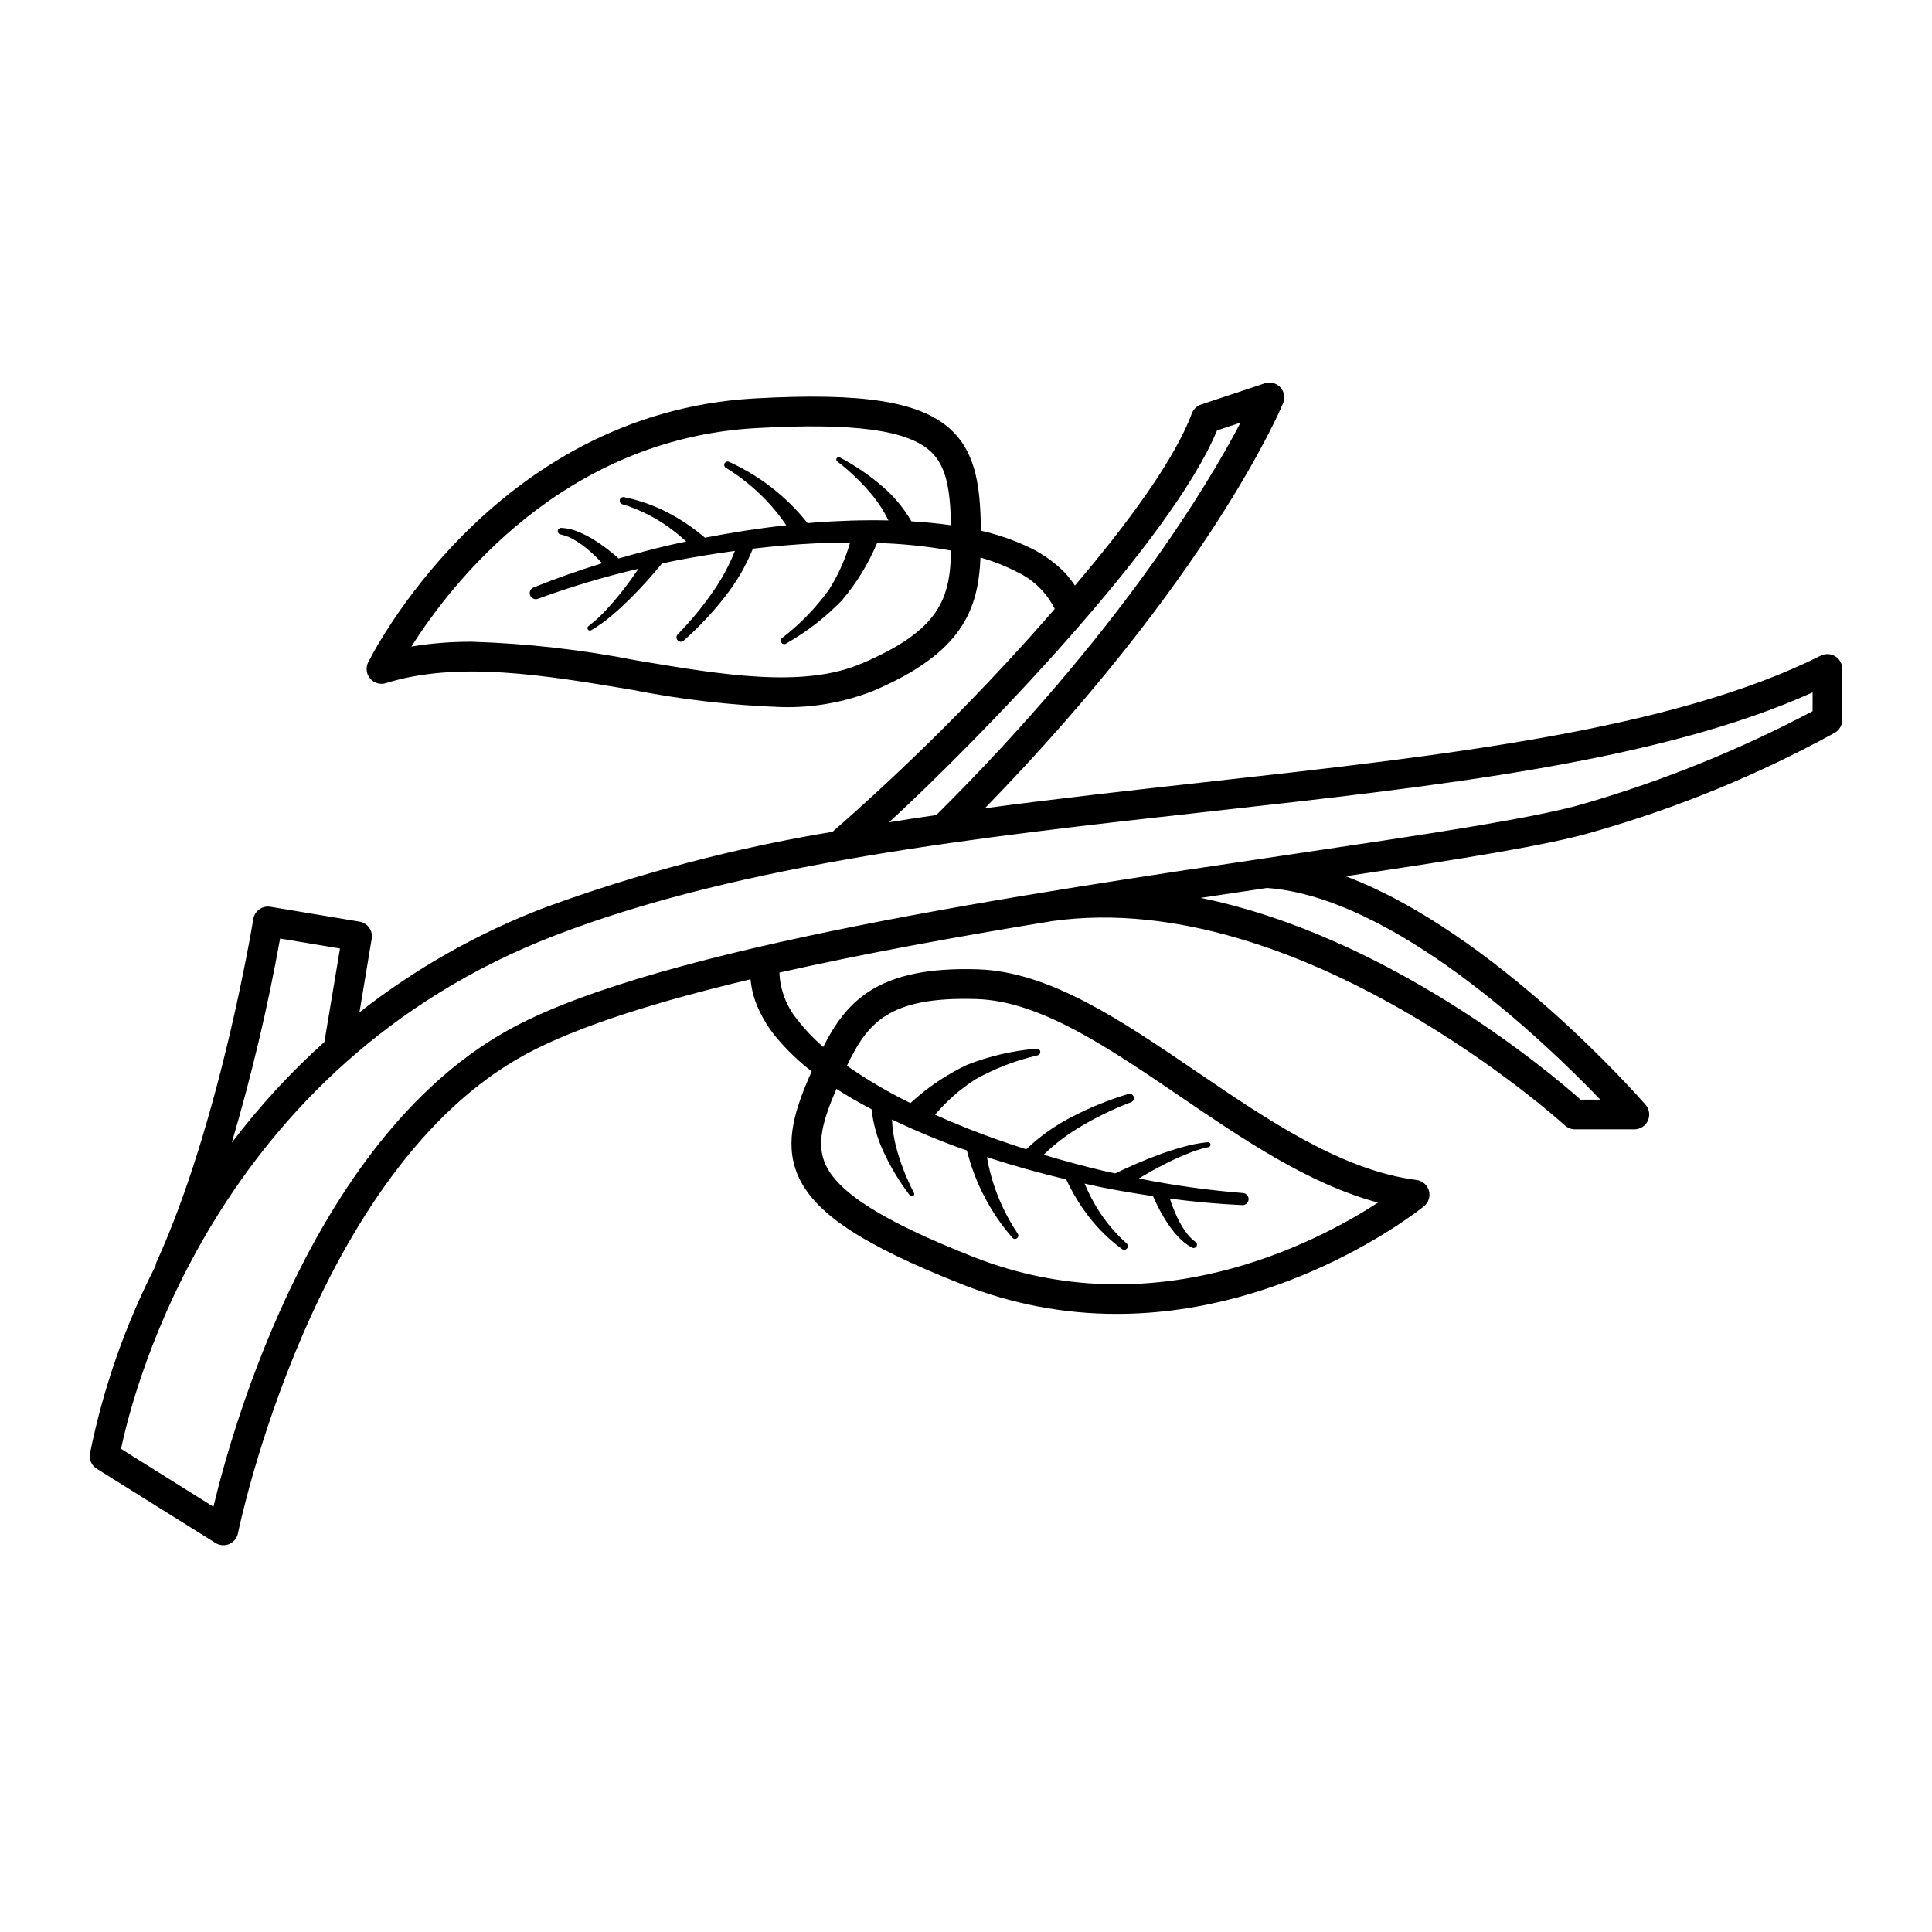 <?xml version="1.0" encoding="UTF-8"?>
<!-- Uploaded to: ICON Repo, www.iconrepo.com, Generator: ICON Repo Mixer Tools -->
<svg fill="#000000" width="800px" height="800px" version="1.1" viewBox="144 144 512 512" xmlns="http://www.w3.org/2000/svg">
 <path d="m630.36 317.93c-1.16-0.719-2.609-0.781-3.828-0.176-39.617 19.809-99.66 26.473-163.23 33.531-19.387 2.148-38.965 4.328-58.305 6.91 59.438-61.035 78.25-105.44 79.051-107.37 0.59-1.426 0.297-3.062-0.758-4.191-1.051-1.129-2.664-1.535-4.125-1.047l-16.871 5.621c-1.129 0.375-2.027 1.242-2.445 2.359-4.481 12.078-16.699 28.797-30.984 45.613-0.852-1.301-1.82-2.519-2.894-3.648-2.531-2.516-5.449-4.609-8.648-6.199-4.262-2.082-8.754-3.66-13.383-4.707-0.102-10.812-1.055-20.242-7.805-26.633-8.031-7.562-23.141-10.016-52.156-8.402-69.832 3.883-102.11 69.328-102.43 69.98-0.68 1.414-0.457 3.094 0.57 4.281 1.023 1.188 2.656 1.652 4.152 1.184 19.09-5.984 42.445-2.059 65.031 1.738 13.105 2.598 26.398 4.137 39.754 4.609 8.27 0.227 16.496-1.215 24.199-4.231 23.852-10.09 27.988-21.648 28.586-35.391 3.488 0.984 6.863 2.328 10.078 4.008 4.172 2.059 7.547 5.438 9.598 9.609-18.262 21.008-37.938 40.742-58.895 59.062-25.984 4.293-51.508 11.016-76.238 20.074-17.676 6.738-34.234 16.098-49.125 27.762l3.246-19.508 0.004 0.004c0.355-2.144-1.09-4.168-3.234-4.527l-23.617-3.938h0.004c-1.035-0.172-2.094 0.074-2.945 0.688-0.852 0.609-1.422 1.535-1.59 2.57-0.086 0.539-8.848 54.18-25.715 91.051-0.102 0.281-0.172 0.578-0.203 0.879-8.051 15.719-13.898 32.477-17.383 49.793-0.238 1.555 0.469 3.102 1.805 3.938l31.488 19.68c1.094 0.684 2.457 0.785 3.644 0.273 1.184-0.512 2.043-1.574 2.297-2.84 0.195-0.965 19.977-96.926 76.719-127.19 13.738-7.324 34.707-13.828 59.113-19.625v-0.004c0.195 1.988 0.625 3.945 1.285 5.832 1.234 3.332 3.008 6.438 5.246 9.199 2.859 3.481 6.109 6.621 9.684 9.367-4.328 9.719-7.285 18.566-3.863 27.074 4.109 10.234 16.816 18.758 43.855 29.422 13.004 5.156 26.867 7.797 40.855 7.781 46.246 0 81.004-28.184 81.449-28.547 1.207-1 1.703-2.621 1.27-4.129-0.438-1.504-1.727-2.609-3.281-2.809-19.84-2.547-39.422-15.875-58.352-28.758-20.012-13.617-38.91-26.484-57.941-27.07-26.117-0.82-34.637 8.137-40.934 20.562h-0.004c-2.551-2.203-4.879-4.66-6.945-7.328-2.848-3.512-4.484-7.852-4.656-12.371 22.543-5.082 47.555-9.598 72.34-13.652 65.949-9.223 135.13 53.531 135.82 54.16v-0.004c0.723 0.668 1.672 1.039 2.656 1.039h15.742c1.543 0.004 2.945-0.898 3.586-2.301 0.637-1.402 0.398-3.051-0.613-4.215-1.883-2.164-40.148-45.727-79.465-60.555 30.34-4.527 54.012-8.266 65.812-11.809h0.004c22.203-6.332 43.625-15.137 63.859-26.254 1.191-0.711 1.922-1.996 1.922-3.383v-13.5c0-1.363-0.707-2.633-1.867-3.348zm-258.18 1.969c-15.426 6.531-36.871 2.926-59.578-0.895h-0.004c-14.344-2.824-28.898-4.477-43.512-4.934-5.375-0.031-10.746 0.395-16.051 1.273 10.523-16.676 40.148-55.047 91.375-57.891 25.918-1.441 40.191 0.492 46.289 6.262 4.035 3.816 5.117 9.73 5.324 19.477-3.5-0.5-6.996-0.816-10.488-1.035-2.031-3.516-4.648-6.66-7.738-9.289-3.453-2.965-7.231-5.535-11.254-7.656-0.293-0.145-0.645-0.047-0.82 0.227-0.176 0.273-0.117 0.633 0.137 0.84h0.023c3.449 2.66 6.594 5.695 9.371 9.051 1.645 2.031 3.055 4.242 4.203 6.59-6.621-0.148-13.227 0.07-19.785 0.57-0.547 0.043-1.094 0.113-1.641 0.16h-0.004c-5.562-7.016-12.723-12.598-20.887-16.277-0.426-0.168-0.906 0.016-1.117 0.418-0.211 0.402-0.086 0.902 0.293 1.156l0.051 0.031c3.828 2.34 7.34 5.156 10.457 8.379 2.043 2.113 3.902 4.402 5.547 6.844-7.238 0.789-14.426 1.914-21.559 3.293h0.004c-2.898-2.477-6.051-4.629-9.414-6.426-3.762-2.012-7.801-3.461-11.984-4.305-0.52-0.125-1.043 0.199-1.164 0.719-0.125 0.52 0.195 1.043 0.715 1.168l0.078 0.023h0.004c3.82 1.168 7.453 2.883 10.781 5.09 2.133 1.418 4.148 3.004 6.027 4.746-1.328 0.285-2.656 0.547-3.981 0.852-4.676 1.074-9.312 2.312-13.926 3.641-1.992-1.801-4.137-3.43-6.406-4.867-1.305-0.824-2.68-1.535-4.106-2.125-1.488-0.668-3.094-1.047-4.723-1.117-0.465-0.012-0.859 0.336-0.902 0.797-0.043 0.461 0.277 0.879 0.738 0.953l0.18 0.031c1.289 0.289 2.516 0.797 3.637 1.492 1.199 0.715 2.336 1.527 3.402 2.43 1.34 1.137 2.606 2.359 3.785 3.664-6.141 1.891-12.203 4.016-18.16 6.422-0.828 0.328-1.23 1.262-0.906 2.086 0.328 0.828 1.262 1.234 2.086 0.906 8.715-3.188 17.617-5.844 26.652-7.957-1.398 2.027-2.832 4.023-4.356 5.953-1.332 1.695-2.723 3.336-4.188 4.91l-0.004-0.004c-1.418 1.566-2.981 3.004-4.66 4.289l-0.059 0.043c-0.285 0.207-0.359 0.598-0.172 0.891 0.188 0.297 0.574 0.395 0.879 0.223 1.949-1.137 3.781-2.453 5.484-3.934 1.703-1.426 3.332-2.938 4.902-4.504 2.961-2.93 5.723-6.047 8.379-9.246 1.121-0.238 2.238-0.508 3.367-0.727 5.289-1.035 10.629-1.895 15.953-2.621-1.391 3.539-3.172 6.914-5.309 10.062-2.906 4.312-6.199 8.344-9.84 12.051l-0.035 0.035v0.004c-0.398 0.445-0.387 1.121 0.023 1.555 0.406 0.434 1.082 0.484 1.551 0.117 4.039-3.578 7.738-7.516 11.051-11.773 3.027-3.848 5.496-8.105 7.328-12.641 5.488-0.645 10.988-1.141 16.496-1.402 3.086-0.141 6.176-0.223 9.27-0.238v-0.004c-1.266 4.434-3.16 8.656-5.629 12.551-3.5 4.828-7.68 9.133-12.406 12.773-0.348 0.289-0.434 0.793-0.199 1.184 0.125 0.203 0.328 0.352 0.562 0.406 0.234 0.059 0.48 0.02 0.684-0.109 5.488-3.102 10.496-6.981 14.867-11.516 3.84-4.555 6.965-9.664 9.273-15.152 6.57 0.18 13.117 0.852 19.59 2.004-0.25 12.527-2.727 21.074-23.855 30.008zm-6.523 112.66c3.039 1.969 6.16 3.727 9.316 5.406 0.43 3.867 1.48 7.637 3.121 11.164 1.902 4.141 4.262 8.055 7.035 11.668 0.195 0.273 0.57 0.348 0.855 0.164 0.281-0.18 0.375-0.551 0.211-0.844v-0.027c-2.019-3.863-3.606-7.941-4.723-12.156-0.613-2.371-0.98-4.797-1.09-7.246 6.031 2.887 12.207 5.465 18.496 7.731 0.449 0.16 0.906 0.297 1.355 0.457 2.137 8.562 6.273 16.496 12.066 23.148 0.312 0.355 0.848 0.41 1.223 0.117 0.375-0.289 0.457-0.82 0.188-1.211l-0.035-0.051c-2.492-3.727-4.508-7.754-5.996-11.984-0.938-2.684-1.652-5.438-2.129-8.238 6.922 2.262 13.934 4.211 21.004 5.902 1.582 3.394 3.516 6.609 5.777 9.594 2.578 3.398 5.641 6.406 9.09 8.922 0.422 0.254 0.965 0.148 1.266-0.242 0.301-0.387 0.266-0.941-0.086-1.285l-0.062-0.055c-2.984-2.66-5.566-5.734-7.672-9.133-1.316-2.137-2.465-4.375-3.434-6.691 1.367 0.301 2.727 0.617 4.098 0.898 4.648 0.941 9.324 1.719 14.016 2.418h0.004c1.047 2.449 2.309 4.809 3.762 7.043 0.84 1.297 1.793 2.516 2.84 3.648 1.07 1.223 2.363 2.234 3.809 2.981 0.414 0.195 0.906 0.039 1.137-0.355 0.227-0.395 0.117-0.898-0.258-1.164l-0.152-0.105c-1.047-0.801-1.953-1.773-2.676-2.879-0.797-1.145-1.492-2.356-2.078-3.625-0.738-1.582-1.375-3.211-1.898-4.879 6.363 0.832 12.758 1.422 19.172 1.723 0.871 0.035 1.609-0.625 1.68-1.492 0.027-0.422-0.109-0.84-0.391-1.16-0.277-0.324-0.672-0.52-1.094-0.551-9.273-0.746-18.492-2.035-27.613-3.859 2.141-1.273 4.301-2.508 6.519-3.633 1.918-0.988 3.863-1.898 5.856-2.707v-0.004c1.953-0.836 3.977-1.496 6.047-1.965h0.07c0.34-0.074 0.566-0.395 0.52-0.738s-0.355-0.594-0.699-0.57c-2.242 0.215-4.457 0.637-6.617 1.266-2.144 0.586-4.254 1.273-6.336 2.043-3.961 1.441-7.816 3.148-11.605 4.961-1.023-0.227-2.051-0.426-3.07-0.664-5.34-1.266-10.637-2.695-15.895-4.277l-0.004-0.004c2.781-2.699 5.859-5.078 9.176-7.082 4.438-2.703 9.117-4.992 13.973-6.836l0.047-0.02v-0.004c0.574-0.223 0.867-0.859 0.668-1.441-0.195-0.586-0.82-0.91-1.41-0.738-5.164 1.562-10.168 3.598-14.957 6.078-4.434 2.266-8.512 5.16-12.113 8.598-5.117-1.633-10.168-3.391-15.137-5.356-3.035-1.203-6.043-2.477-9.023-3.812l-0.004-0.004c3.062-3.598 6.629-6.734 10.59-9.309 5.203-2.926 10.797-5.09 16.613-6.426 0.434-0.113 0.723-0.523 0.684-0.969-0.066-0.496-0.516-0.848-1.012-0.789-6.281 0.523-12.449 1.957-18.32 4.25-5.512 2.602-10.602 6.031-15.082 10.164-5.852-2.867-11.477-6.172-16.828-9.887 5.512-11.508 11.223-18.406 34.41-17.676 16.738 0.516 34.719 12.754 53.754 25.711 16.891 11.496 34.277 23.332 52.582 28.227-16.531 10.75-59.508 33.211-107.21 14.402-24.145-9.52-36.305-17.238-39.434-25.027-2.035-5.086-0.648-10.805 3.117-19.512zm100.86-174.48 6.246-2.082c-8.566 16.375-32.07 55.738-80.637 104-4.199 0.609-8.371 1.246-12.516 1.91 23.891-21.93 74.773-74.477 86.906-103.82zm-248.29 134.64 15.875 2.644-4.137 24.77c-9.008 8.102-17.23 17.043-24.547 26.703 5.254-17.793 9.527-35.859 12.809-54.117zm349.88 42.703h-5.219c-7.75-6.879-50.594-43.246-100.7-53.473 5.992-0.898 11.852-1.777 17.578-2.629 33.59 2.426 73.414 40.551 88.34 56.102zm56.246-102.95c-19.176 10.152-39.34 18.328-60.172 24.402-13.066 3.938-43.66 8.449-79.078 13.699-69.805 10.34-165.41 24.504-205.04 45.656-52.531 28.016-74.336 105.48-79.508 127.07l-24.477-15.332c3.285-15.785 25.039-101.46 115.12-136.11 49.551-19.062 112.29-26.023 172.96-32.758 61.367-6.809 119.48-13.262 160.2-31.602z"/>
</svg>